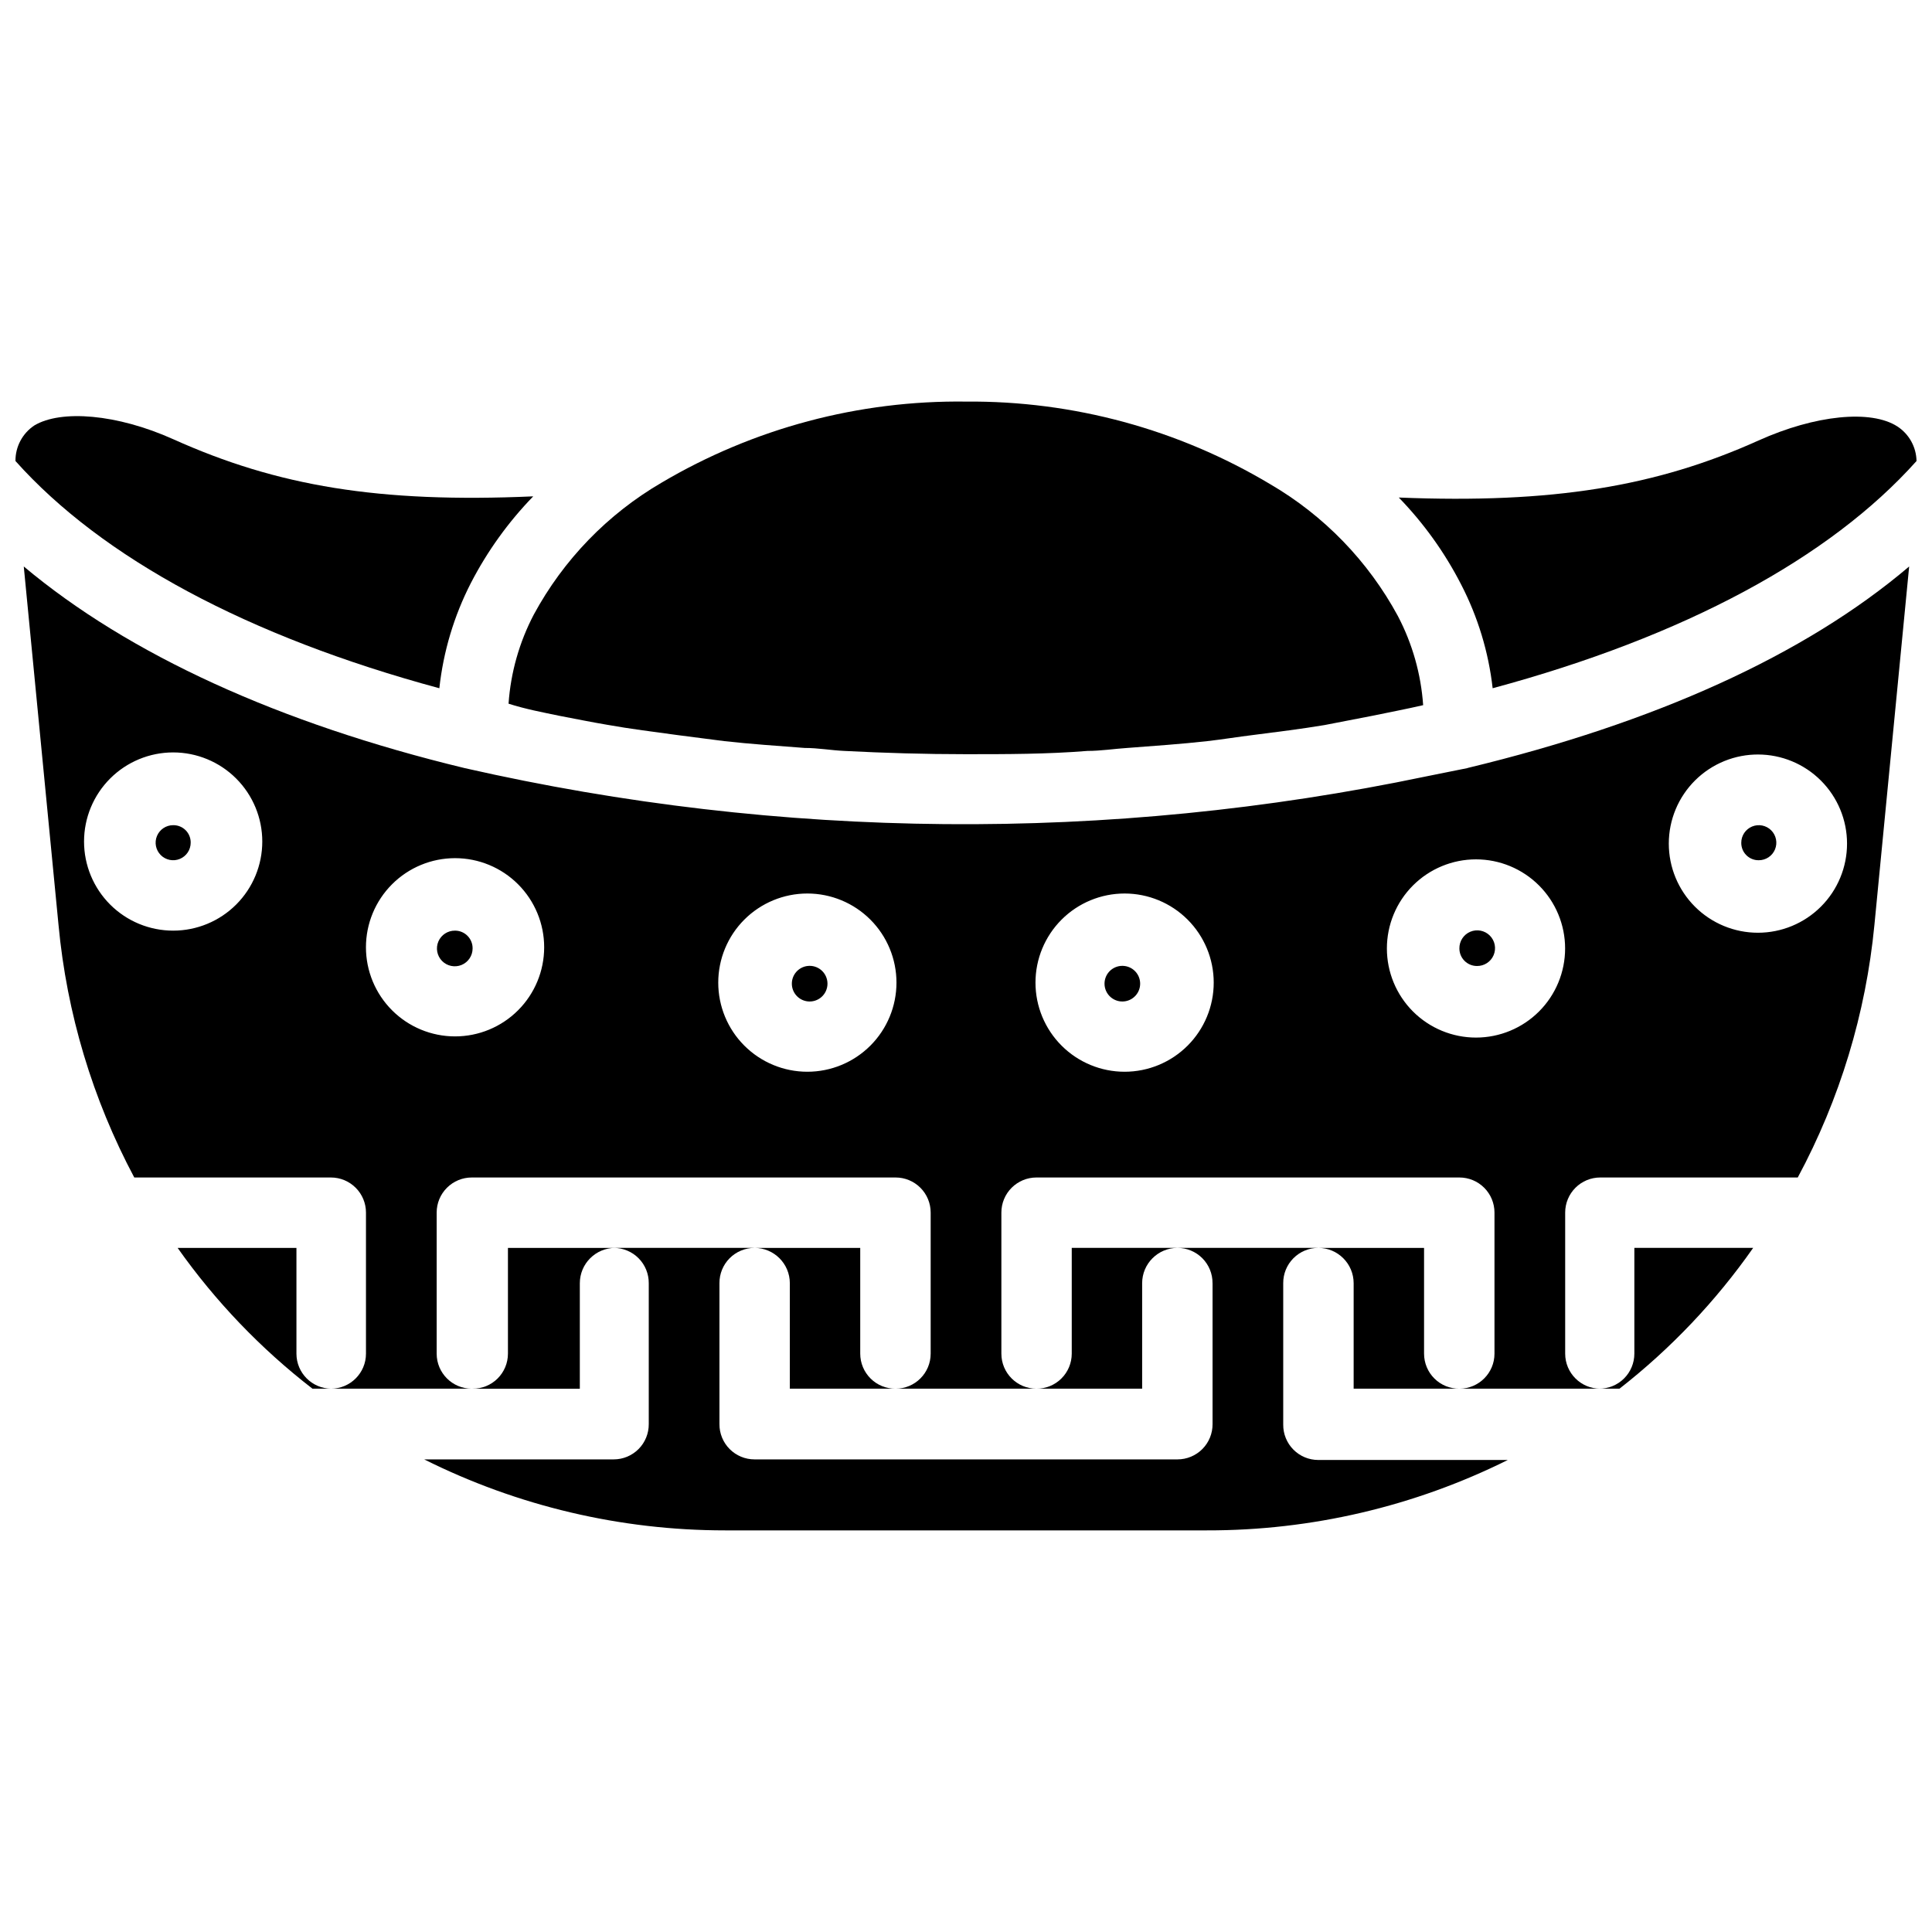 <?xml version="1.0" encoding="UTF-8"?>
<!-- Uploaded to: ICON Repo, www.iconrepo.com, Generator: ICON Repo Mixer Tools -->
<svg width="800px" height="800px" version="1.1" viewBox="144 144 512 512" xmlns="http://www.w3.org/2000/svg">
 <defs>
  <clipPath id="b">
   <path d="m514 254h137.9v73h-137.9z"/>
  </clipPath>
  <clipPath id="a">
   <path d="m148.09 254h137.91v73h-137.91z"/>
  </clipPath>
 </defs>
 <path d="m446.68 484.07c0-5.172 4.195-9.367 9.367-9.367h-28.023v28.023c0 2.481-0.988 4.856-2.75 6.598-1.758 1.746-4.141 2.715-6.617 2.691h28.023z"/>
 <path d="m371.97 502.73v-28.023h-28.023c5.176 0 9.367 4.195 9.367 9.367v27.945h28.027c-2.481 0.023-4.863-0.945-6.621-2.691-1.758-1.742-2.75-4.117-2.75-6.598z"/>
 <path d="m465.34 484.07v37.316c0.02 2.477-0.949 4.859-2.691 6.617-1.746 1.758-4.121 2.75-6.598 2.75h-112.1c-2.477 0-4.852-0.992-6.598-2.75-1.742-1.758-2.711-4.141-2.691-6.617v-37.316c-0.02-2.477 0.949-4.859 2.691-6.617 1.746-1.758 4.121-2.75 6.598-2.75h-37.312c2.477 0 4.852 0.992 6.598 2.75 1.742 1.758 2.711 4.141 2.691 6.617v37.316c0.02 2.477-0.949 4.859-2.691 6.617-1.746 1.758-4.121 2.75-6.598 2.75h-50.223c24.758 12.379 52.062 18.82 79.742 18.812h127.68c27.668 0.055 54.973-6.332 79.746-18.656h-50.227c-2.477 0-4.852-0.988-6.594-2.75-1.746-1.758-2.715-4.141-2.695-6.617v-37.473c-0.02-2.477 0.949-4.859 2.695-6.617 1.742-1.758 4.117-2.75 6.594-2.75h-37.312c2.477 0 4.852 0.992 6.598 2.75 1.742 1.758 2.711 4.141 2.691 6.617z"/>
 <path d="m521.39 502.73v-28.023h-28.027c5.176 0 9.367 4.195 9.367 9.367v27.945h28.027c-2.477 0.023-4.859-0.945-6.621-2.691-1.758-1.742-2.746-4.117-2.746-6.598z"/>
 <path d="m278.61 502.73c0 2.481-0.992 4.856-2.75 6.598-1.758 1.746-4.141 2.715-6.617 2.691h28.418v-27.945c0-5.172 4.191-9.367 9.367-9.367h-28.418z"/>
 <path d="m222.56 502.73v-28.023h-31.488c9.992 14.148 22.035 26.723 35.738 37.312h4.961c-5.098-0.043-9.211-4.188-9.211-9.289z"/>
 <g clip-path="url(#b)">
  <path d="m539.57 326.39c50.773-13.695 89.348-34.48 112.33-60.219-0.07-3.691-1.953-7.106-5.039-9.133-7.008-4.566-21.805-3.07-36.84 3.699-27.078 12.203-54.633 16.766-95.332 15.113h0.004c6.625 6.828 12.195 14.602 16.531 23.066 4.43 8.574 7.258 17.883 8.344 27.473z"/>
 </g>
 <path d="m189.89 362.68c-1.879 0-3.574 1.133-4.293 2.867-0.719 1.738-0.32 3.734 1.008 5.062s3.328 1.727 5.062 1.008 2.867-2.414 2.867-4.293c0.02-1.238-0.461-2.43-1.336-3.305-0.875-0.879-2.07-1.359-3.309-1.34z"/>
 <path d="m608.61 474.7h-31.488v28.023c0 2.481-0.988 4.856-2.746 6.598-1.758 1.746-4.141 2.715-6.621 2.691h5.434c13.59-10.613 25.527-23.188 35.422-37.312z"/>
 <g clip-path="url(#a)">
  <path d="m260.43 326.39c1.059-9.719 3.887-19.164 8.348-27.867 4.356-8.43 9.922-16.176 16.531-22.984-40.934 1.812-67.855-2.754-95.332-15.113-15.035-6.769-29.836-7.871-36.84-3.699v-0.004c-3.176 2.09-5.074 5.648-5.039 9.449 22.984 25.738 61.637 46.523 112.33 60.219z"/>
 </g>
 <path d="m292.31 333.71c4.172 0.789 8.344 1.652 12.594 2.363 6.141 1.102 12.516 1.891 18.812 2.754l12.203 1.574c7.008 0.789 14.168 1.258 21.332 1.812 3.543 0 7.008 0.629 10.469 0.789 10.707 0.551 21.41 0.867 32.195 0.867 10.785 0 21.57 0 32.273-0.867 3.543 0 7.008-0.551 10.547-0.789 7.164-0.551 14.25-1.023 21.254-1.812 4.172-0.473 7.871-1.102 12.359-1.652 6.219-0.789 12.516-1.574 18.656-2.598l12.594-2.441c4.566-0.945 9.133-1.812 13.539-2.832h0.012c-0.57-8.25-2.852-16.293-6.691-23.617-7.863-14.535-19.574-26.629-33.848-34.953-24.352-14.555-52.242-22.125-80.609-21.883-28.359-0.375-56.277 7.059-80.691 21.492-14.273 8.324-25.984 20.414-33.848 34.949-3.84 7.324-6.121 15.367-6.691 23.617 4.406 1.418 8.973 2.281 13.539 3.227z"/>
 <path d="m532.8 347.57-10.941 2.203c-84.059 17.582-170.92 16.832-254.66-2.203-49.281-11.887-89.113-30.148-116.9-53.449l9.211 95.016c2.188 23.414 9.012 46.156 20.074 66.91h52.113c2.465 0 4.824 0.98 6.566 2.723 1.742 1.742 2.723 4.102 2.723 6.566v37.391c0 5.133-4.16 9.289-9.289 9.289h37.312c-5.129 0-9.289-4.156-9.289-9.289v-37.391c0-2.465 0.98-4.824 2.723-6.566 1.742-1.742 4.102-2.723 6.566-2.723h112.34c2.461 0 4.824 0.98 6.566 2.723 1.742 1.742 2.719 4.102 2.719 6.566v37.391c0 5.133-4.156 9.289-9.285 9.289h37.312c-5.133 0-9.289-4.156-9.289-9.289v-37.391c0-2.465 0.977-4.824 2.719-6.566 1.742-1.742 4.106-2.723 6.57-2.723h112.1c2.461 0 4.824 0.98 6.566 2.723 1.742 1.742 2.723 4.102 2.723 6.566v37.391c0 5.133-4.16 9.289-9.289 9.289h37.312c-5.129 0-9.289-4.156-9.289-9.289v-37.391c0-2.465 0.98-4.824 2.719-6.566 1.742-1.742 4.106-2.723 6.57-2.723h52.348c11.145-20.734 18.047-43.48 20.312-66.91l9.211-95.016c-27.789 23.617-67.621 41.484-116.9 53.371zm-342.91 43.059c-6.266 0-12.27-2.484-16.699-6.914-4.43-4.43-6.918-10.438-6.918-16.699 0-6.266 2.488-12.27 6.918-16.699 4.43-4.43 10.434-6.918 16.699-6.918 6.262 0 12.27 2.488 16.699 6.918 4.43 4.43 6.918 10.434 6.918 16.699 0 6.262-2.488 12.27-6.918 16.699-4.43 4.43-10.438 6.914-16.699 6.914zm74.707 28.023v0.004c-6.266 0-12.273-2.488-16.699-6.918-4.43-4.43-6.918-10.438-6.918-16.699 0-6.262 2.488-12.27 6.918-16.699 4.426-4.43 10.434-6.918 16.699-6.918 6.262 0 12.27 2.488 16.695 6.918 4.43 4.43 6.918 10.438 6.918 16.699 0 6.262-2.488 12.27-6.918 16.699-4.426 4.43-10.434 6.918-16.695 6.918zm93.363 9.367-0.004 0.004c-6.262 0-12.27-2.488-16.699-6.918-4.43-4.43-6.914-10.434-6.914-16.699 0-6.262 2.484-12.27 6.914-16.699 4.43-4.43 10.438-6.918 16.699-6.918 6.266 0 12.27 2.488 16.699 6.918 4.43 4.43 6.918 10.438 6.918 16.699 0 6.266-2.488 12.27-6.918 16.699-4.43 4.43-10.434 6.918-16.699 6.918zm251.91-84.074-0.004 0.004c6.262 0 12.27 2.488 16.699 6.918 4.43 4.43 6.918 10.434 6.918 16.699 0 6.262-2.488 12.27-6.918 16.699-4.43 4.43-10.438 6.918-16.699 6.918-6.266 0-12.27-2.488-16.699-6.918-4.43-4.43-6.918-10.438-6.918-16.699 0-6.305 2.519-12.348 7-16.785 4.481-4.434 10.547-6.894 16.852-6.832zm-167.84 84.078c-6.262 0-12.27-2.488-16.699-6.918-4.43-4.43-6.918-10.434-6.918-16.699 0-6.262 2.488-12.27 6.918-16.699 4.43-4.43 10.438-6.918 16.699-6.918 6.262 0 12.27 2.488 16.699 6.918 4.43 4.43 6.918 10.438 6.918 16.699 0 6.266-2.488 12.27-6.918 16.699-4.43 4.43-10.438 6.918-16.699 6.918zm116.74-32.668c0 6.262-2.488 12.27-6.918 16.699-4.43 4.426-10.434 6.914-16.699 6.914-6.262 0-12.27-2.488-16.699-6.914-4.426-4.43-6.914-10.438-6.914-16.699 0-6.266 2.488-12.273 6.914-16.699 4.43-4.43 10.438-6.918 16.699-6.918 6.266 0 12.27 2.488 16.699 6.918 4.43 4.426 6.918 10.434 6.918 16.699z"/>
 <path d="m357.96 400c-2.352 0.305-4.113 2.309-4.113 4.684 0 2.371 1.762 4.375 4.113 4.684 1.348 0.176 2.707-0.238 3.727-1.137 1.02-0.895 1.605-2.188 1.605-3.547s-0.586-2.652-1.605-3.551c-1.02-0.895-2.379-1.309-3.727-1.133z"/>
 <path d="m610.1 371.97c1.879 0 3.574-1.129 4.293-2.867 0.719-1.734 0.32-3.731-1.008-5.059s-3.324-1.727-5.062-1.008c-1.734 0.719-2.867 2.41-2.867 4.289-0.02 1.238 0.461 2.434 1.34 3.309 0.875 0.875 2.066 1.359 3.305 1.336z"/>
 <path d="m442.04 400c-1.348-0.176-2.703 0.238-3.727 1.133-1.02 0.898-1.605 2.191-1.605 3.551s0.586 2.652 1.605 3.547c1.023 0.898 2.379 1.312 3.727 1.137 2.356-0.309 4.113-2.312 4.113-4.684 0-2.375-1.758-4.379-4.113-4.684z"/>
 <path d="m535.4 400c1.922 0.031 3.676-1.109 4.426-2.879 0.75-1.773 0.352-3.824-1.008-5.184-1.363-1.363-3.414-1.762-5.184-1.012-1.773 0.754-2.91 2.504-2.879 4.43 0 1.23 0.488 2.41 1.359 3.281 0.871 0.871 2.051 1.363 3.285 1.363z"/>
 <path d="m264.6 390.63c-1.918-0.031-3.664 1.102-4.422 2.863-0.754 1.762-0.371 3.805 0.973 5.172 1.344 1.367 3.383 1.785 5.156 1.062 1.777-0.727 2.934-2.453 2.938-4.371 0.02-1.246-0.461-2.449-1.336-3.336-0.871-0.891-2.066-1.391-3.309-1.391z"/>
</svg>